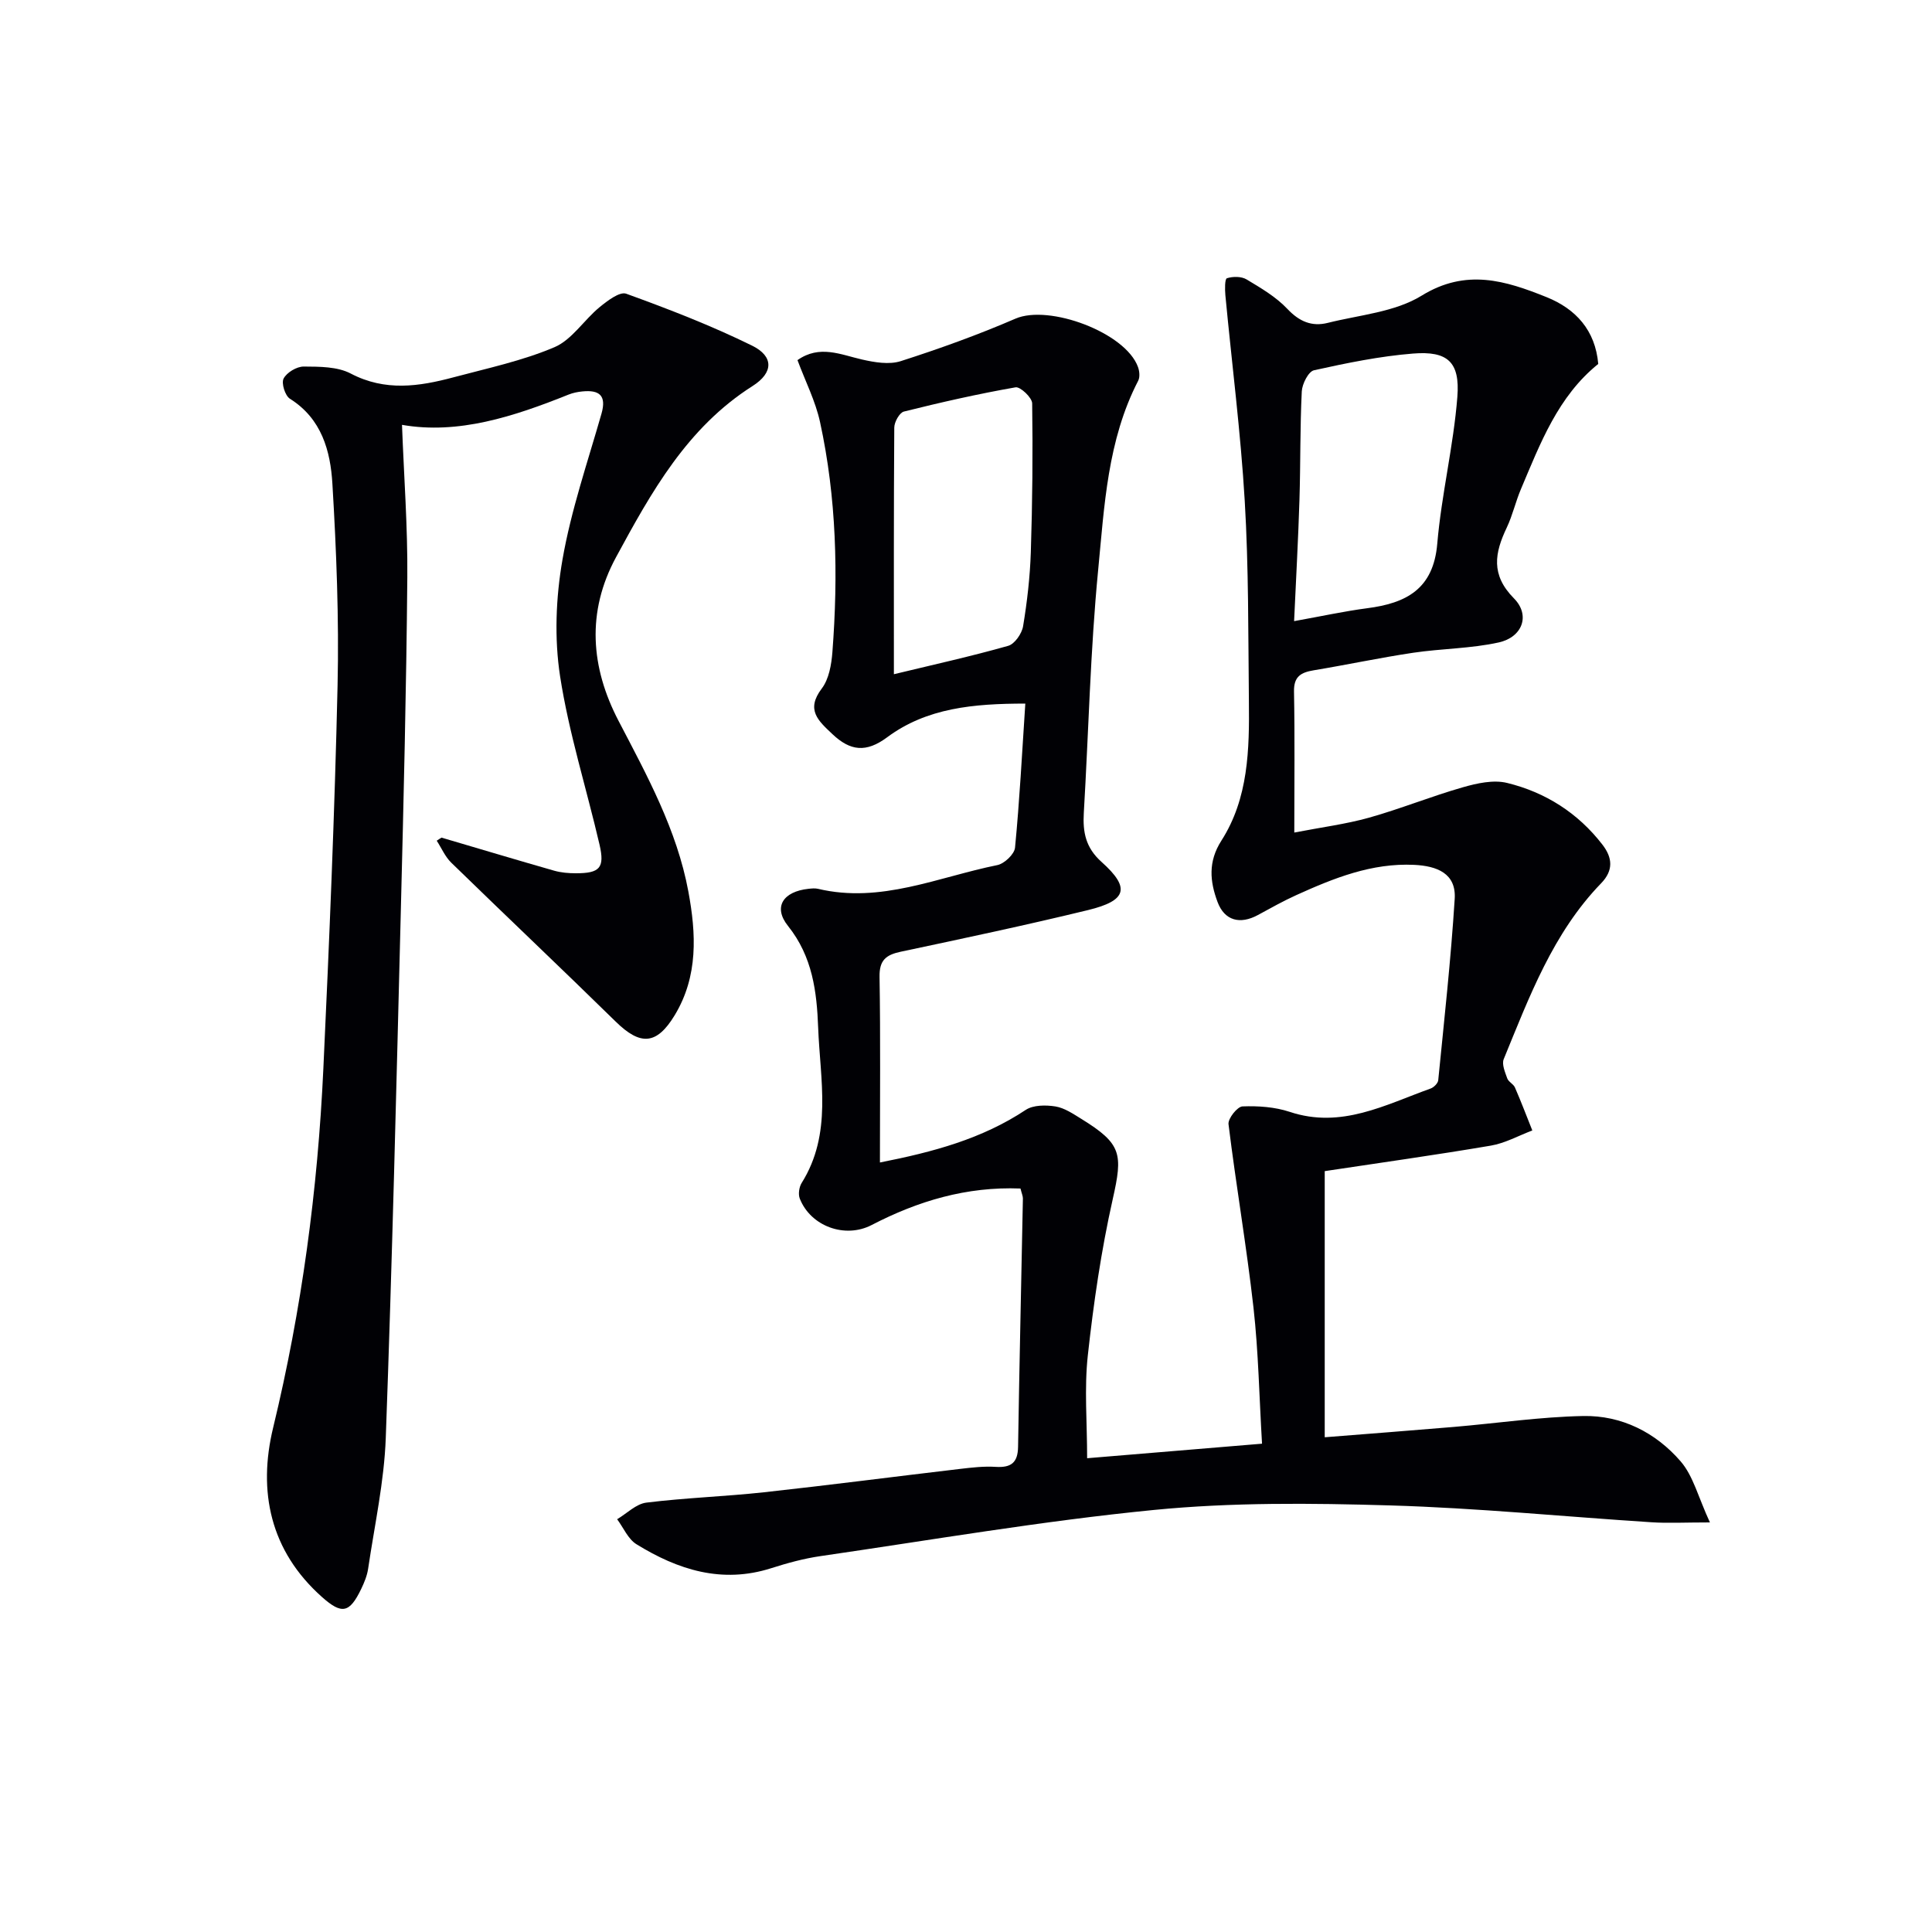 <svg enable-background="new 0 0 400 400" viewBox="0 0 400 400" xmlns="http://www.w3.org/2000/svg"><path d="m211.28 246.07c-11.19-.44-21.23 2.59-30.82 7.56-5.52 2.86-12.64.25-14.88-5.49-.35-.91-.13-2.38.4-3.23 6.38-10.18 3.82-21.34 3.41-32.17-.28-7.38-1.15-14.67-6.24-21.03-3.16-3.95-.98-7.13 4.22-7.69.66-.07 1.36-.15 1.99 0 12.99 3.09 24.87-2.44 37.12-4.91 1.46-.29 3.54-2.26 3.67-3.61.94-9.72 1.45-19.48 2.13-29.83-10.72.01-20.4.88-28.61 6.98-4.34 3.22-7.61 2.86-11.33-.66-2.92-2.77-5.56-5.01-2.2-9.44 1.49-1.96 2-4.96 2.2-7.54 1.22-15.98.86-31.92-2.56-47.63-.94-4.32-3.02-8.39-4.67-12.82 4.57-3.22 8.9-1.15 13.35-.13 2.59.59 5.62 1.11 8.03.34 8.04-2.58 16.01-5.45 23.76-8.8 6.95-3 22.79 2.88 25.36 10.02.31.85.43 2.09.04 2.84-6.37 12.31-7 25.91-8.29 39.2-1.62 16.7-1.98 33.52-2.97 50.28-.23 3.98.37 7.19 3.68 10.15 6 5.37 5.25 8-2.79 9.96-12.88 3.13-25.85 5.88-38.82 8.63-3.05.65-4.42 1.77-4.36 5.19.21 12.63.08 25.26.08 38.44 11.02-2.17 21.13-4.88 30.19-10.89 1.56-1.03 4.16-1.03 6.16-.71 1.88.31 3.67 1.54 5.36 2.58 8.38 5.17 8.6 7.25 6.49 16.61-2.39 10.64-3.97 21.51-5.16 32.36-.75 6.86-.14 13.87-.14 21.28 11.81-.98 23.65-1.97 36.21-3.01-.58-9.68-.74-18.98-1.77-28.18-1.43-12.69-3.61-25.29-5.17-37.97-.14-1.16 1.83-3.64 2.89-3.68 3.25-.13 6.72.11 9.79 1.13 10.66 3.55 19.75-1.46 29.16-4.83.67-.24 1.52-1.09 1.58-1.72 1.24-12.51 2.62-25.01 3.41-37.55.34-5.29-3.69-6.81-8.38-7.04-8.79-.42-16.63 2.74-24.39 6.25-2.73 1.23-5.34 2.71-7.98 4.14-3.71 2.01-6.91 1.17-8.36-2.73-1.57-4.23-1.99-8.31.81-12.68 5.61-8.77 5.8-18.89 5.69-28.91-.15-13.81-.04-27.64-.86-41.42-.84-14.23-2.67-28.39-4.01-42.59-.11-1.21-.13-3.37.32-3.51 1.23-.4 3-.4 4.07.24 2.98 1.79 6.11 3.62 8.45 6.11 2.47 2.62 5.07 3.71 8.35 2.89 6.57-1.65 13.89-2.22 19.43-5.63 9.22-5.69 17.39-3.11 25.86.29 6.07 2.44 10.11 6.86 10.72 13.84-8.35 6.73-12 16.45-16.01 25.92-1.1 2.59-1.72 5.4-2.92 7.94-2.51 5.26-3.37 9.78 1.48 14.68 3.44 3.48 1.76 8.03-3.15 9.12-5.78 1.28-11.85 1.26-17.74 2.14-6.89 1.03-13.71 2.49-20.58 3.63-2.63.44-4.13 1.27-4.07 4.39.18 9.43.06 18.86.06 29.2 5.6-1.09 10.64-1.73 15.48-3.08 6.54-1.84 12.87-4.42 19.41-6.29 2.93-.84 6.35-1.6 9.18-.9 7.93 1.94 14.66 6.21 19.73 12.78 2.09 2.71 2.31 5.33-.28 8-9.98 10.31-14.86 23.49-20.16 36.4-.44 1.06.28 2.71.73 3.99.26.72 1.28 1.16 1.59 1.88 1.28 2.93 2.41 5.93 3.6 8.9-2.86 1.08-5.64 2.64-8.59 3.14-11.41 1.94-22.88 3.54-34.39 5.28v55.1c9.03-.72 17.88-1.39 26.73-2.14 8.93-.76 17.84-2.08 26.77-2.26 7.98-.16 15.03 3.42 20.19 9.39 2.61 3.02 3.64 7.41 6.06 12.64-5.27 0-8.68.19-12.06-.03-18.07-1.16-36.11-2.96-54.19-3.49-16.28-.48-32.7-.65-48.87.94-23.11 2.27-46.05 6.22-69.05 9.56-3.43.5-6.84 1.43-10.15 2.49-10.22 3.27-19.34.35-27.94-4.96-1.73-1.07-2.68-3.41-3.99-5.17 2.01-1.19 3.93-3.18 6.06-3.44 8.08-1 16.24-1.26 24.33-2.14 13.53-1.48 27.02-3.24 40.54-4.83 2.47-.29 4.99-.59 7.47-.43 3.15.19 4.56-.85 4.61-4.14.27-17.14.67-34.28 1-51.43 0-.51-.23-.98-.5-2.06zm56.65-117.47c5.69-1.02 10.38-2.05 15.11-2.67 8.07-1.04 13.73-3.94 14.53-13.36.87-10.18 3.36-20.22 4.16-30.4.57-7.25-2.03-9.54-9.17-8.97-6.89.55-13.74 1.96-20.51 3.46-1.15.25-2.45 2.82-2.53 4.37-.37 7.46-.25 14.95-.48 22.42-.25 8.08-.7 16.17-1.11 25.15zm-82.86 10.99c8.33-2.01 16.06-3.72 23.67-5.88 1.34-.38 2.83-2.53 3.08-4.06.84-5.06 1.43-10.2 1.6-15.33.33-10.26.43-20.54.28-30.81-.02-1.19-2.46-3.49-3.44-3.32-7.76 1.36-15.47 3.11-23.12 5.02-.91.23-1.99 2.17-1.99 3.32-.12 16.96-.08 33.92-.08 51.06z" fill="#010105"/><path d="m91.41 173.42c7.78 2.29 15.54 4.62 23.34 6.85 1.42.4 2.95.53 4.44.53 4.98.01 6.05-1.1 4.94-5.91-2.7-11.63-6.35-23.1-8.17-34.87-1.21-7.86-.88-16.27.49-24.13 1.78-10.24 5.21-20.2 8.08-30.24 1.09-3.81-.48-4.95-3.94-4.61-.98.09-1.99.3-2.89.66-11.34 4.55-22.83 8.3-34.47 6.26.4 10.72 1.19 21.15 1.1 31.57-.2 22.97-.76 45.94-1.34 68.9-.92 36.43-1.79 72.86-3.12 109.27-.33 9.06-2.32 18.06-3.65 27.07-.21 1.44-.8 2.88-1.44 4.21-2.42 5.02-4.02 5.3-8.1 1.68-10.76-9.56-13.32-21.89-10.13-35.07 5.93-24.5 9.24-49.3 10.4-74.41 1.23-26.41 2.34-52.82 2.94-79.25.31-13.91-.24-27.87-1.07-41.76-.4-6.79-2.21-13.48-8.79-17.61-1.01-.63-1.82-3.24-1.31-4.19.66-1.26 2.72-2.49 4.16-2.48 3.28.02 6.98 0 9.74 1.45 7.14 3.74 14.15 2.68 21.27.78 7.04-1.88 14.26-3.41 20.91-6.24 3.61-1.54 6.09-5.61 9.31-8.26 1.61-1.32 4.18-3.3 5.54-2.81 8.83 3.2 17.64 6.61 26.06 10.75 4.49 2.21 4.46 5.59.12 8.35-13.57 8.61-20.98 21.97-28.29 35.46-6.15 11.35-5.24 22.81.51 33.85 5.92 11.36 12.09 22.58 14.46 35.32 1.63 8.76 2.08 17.56-2.82 25.65-3.74 6.17-7.1 6.34-12.22 1.32-11.27-11.05-22.75-21.9-34.05-32.91-1.27-1.24-2.01-3.02-3-4.54.31-.22.65-.43.99-.64z" fill="#010105"/></svg>